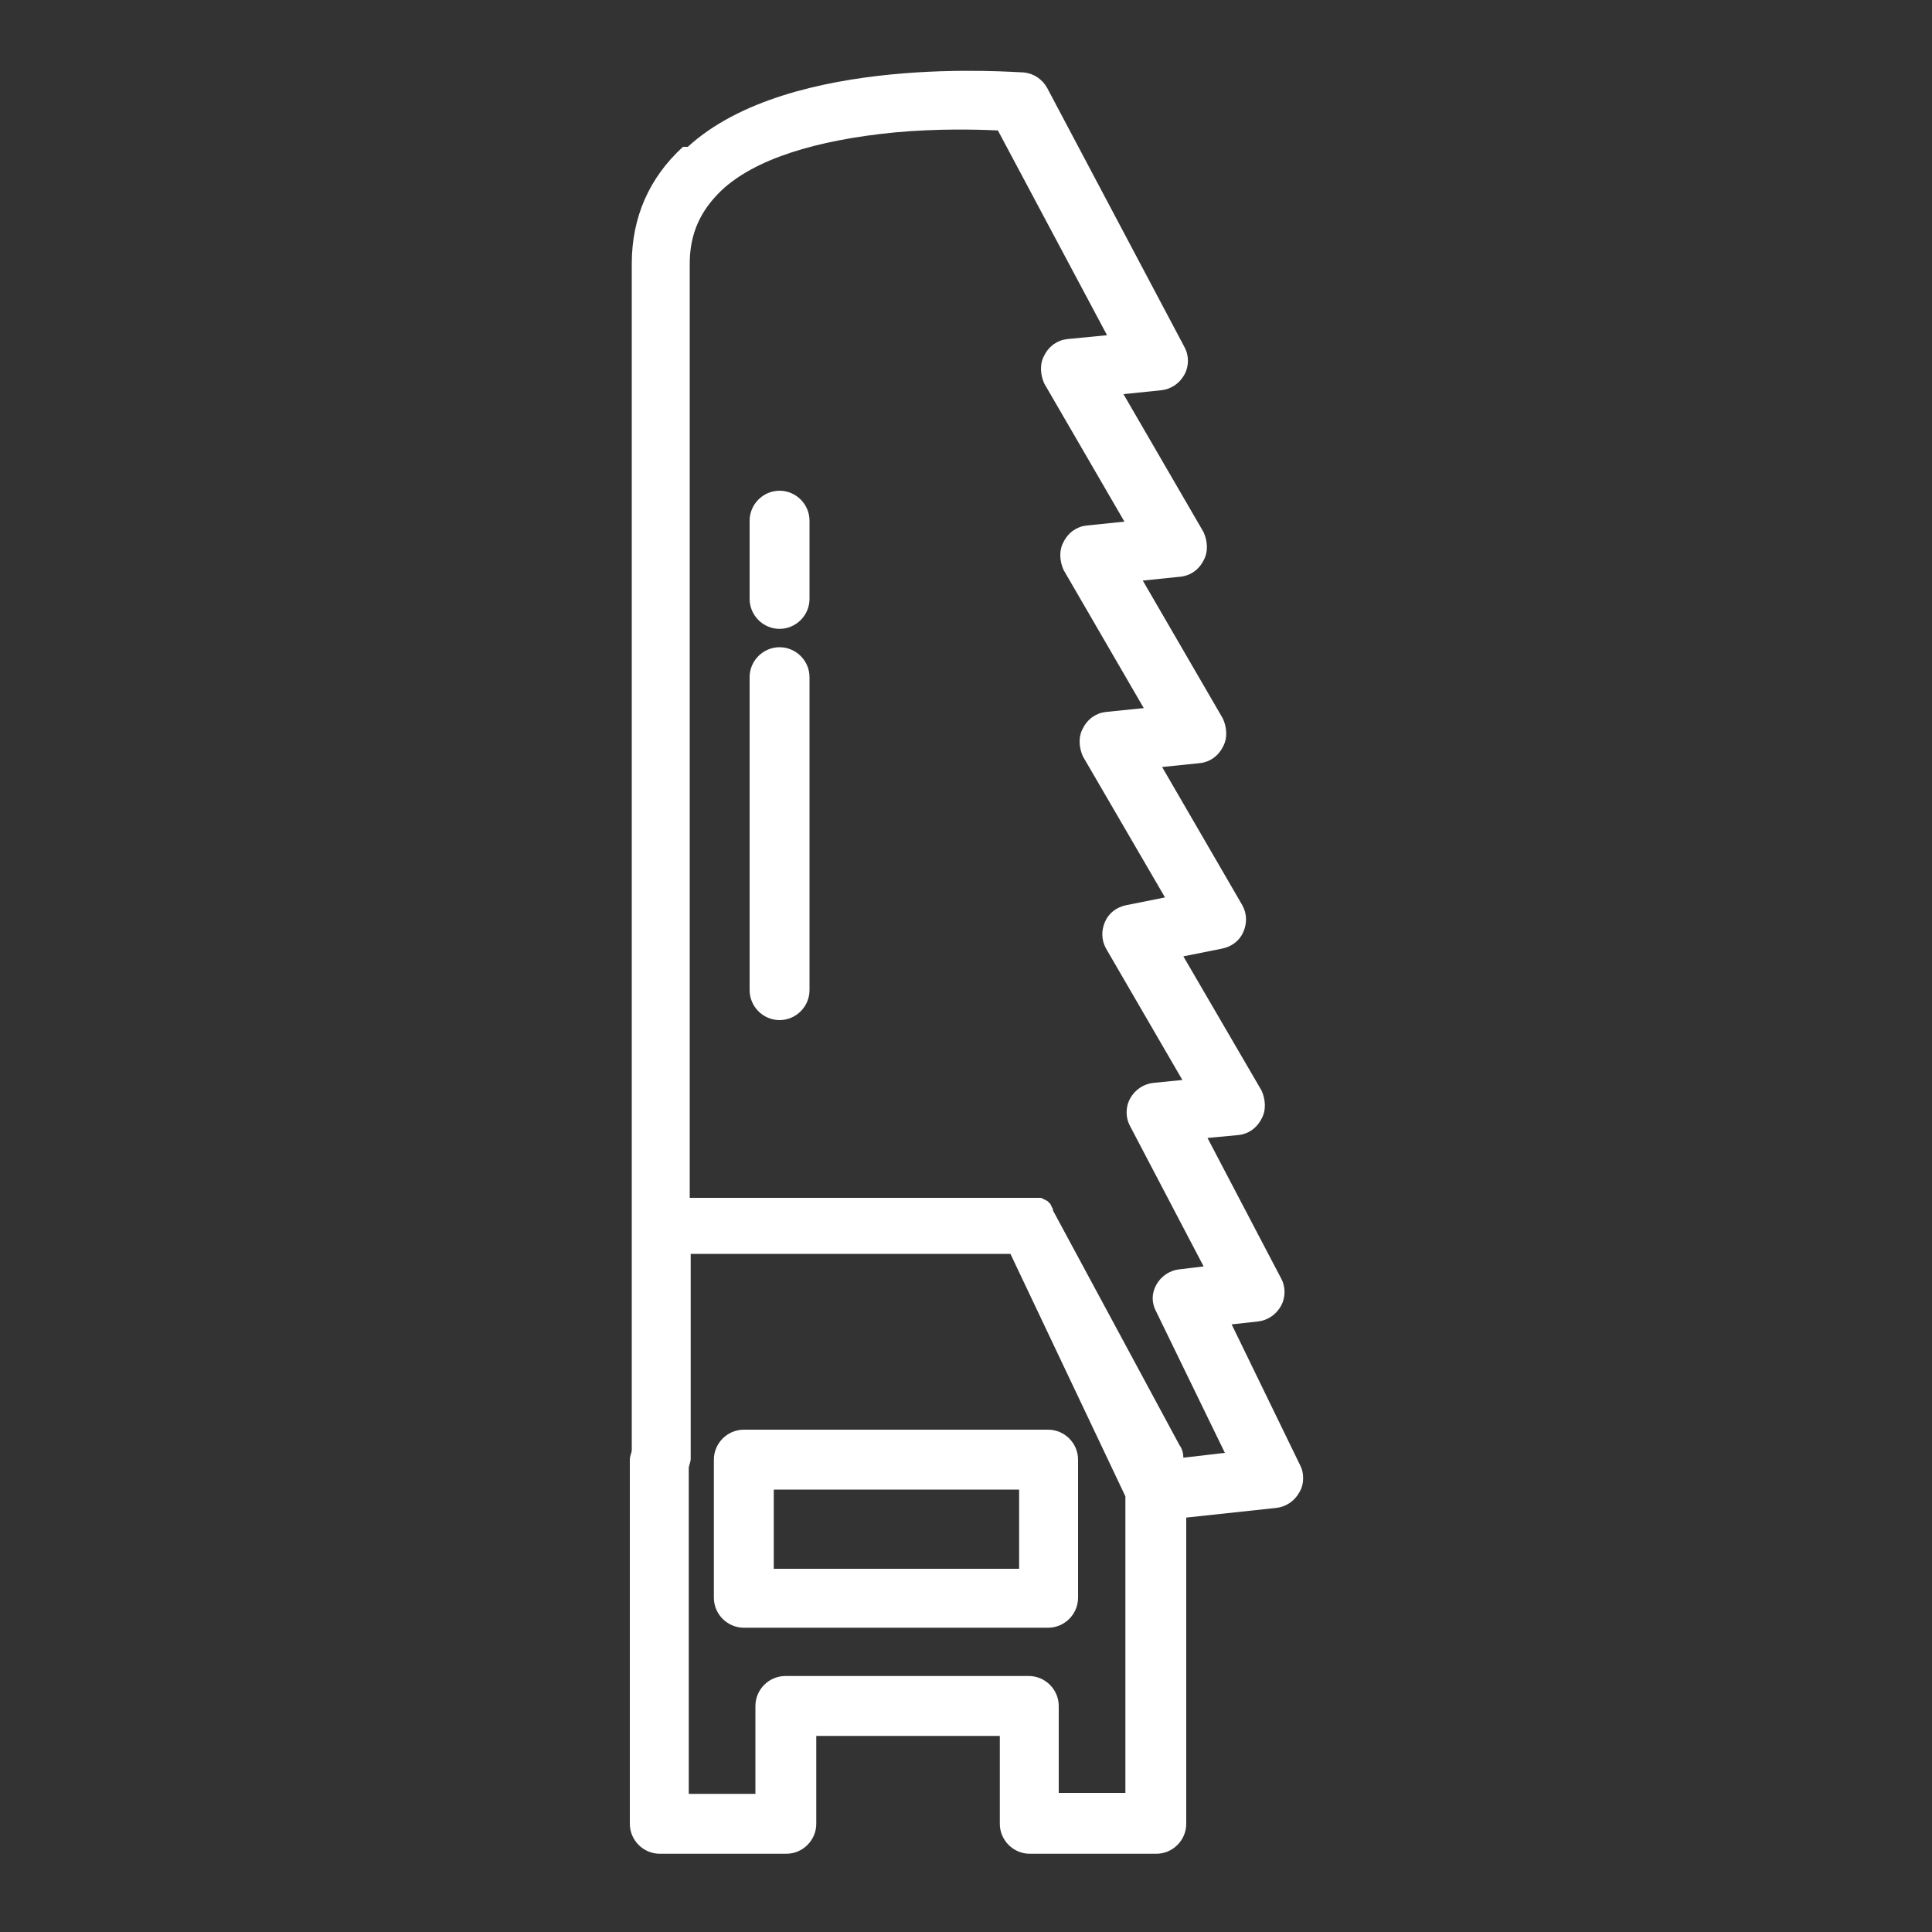 <?xml version="1.0" encoding="UTF-8"?>
<svg id="a" data-name="Layer 1" xmlns="http://www.w3.org/2000/svg" viewBox="0 0 200 200">
  <rect x="0" y="0" width="200" height="200" fill="#333333" stroke="none"/>
  <path d="m70.7,15.2c-3.5,3.2-5.3,7.3-5.3,12.1v122.8c0,.3-.2.6-.2,1v37.7c0,1.7,1.4,3.1,3.1,3.1h13.1c1.7,0,3.1-1.4,3.1-3.1v-9.1h19v9.1c0,1.7,1.4,3.1,3.1,3.1h13.1c1.7,0,3.1-1.4,3.1-3.1v-31.7l9.3-1c1-.1,1.9-.7,2.4-1.6.3-.5.4-1,.4-1.5s-.1-.9-.3-1.3l-7.1-14.6,2.7-.3c1-.1,1.9-.7,2.4-1.6.5-.9.5-2,0-2.9l-7.6-14.5,3.2-.3c1-.1,1.9-.7,2.4-1.7.5-.9.4-2,0-2.9l-8.1-13.9,4-.8c1-.2,1.8-.8,2.2-1.7.4-.9.4-1.9-.1-2.8l-8.3-14.3,3.9-.4c1-.1,1.9-.7,2.4-1.7.5-.9.4-2,0-2.9l-8.3-14.3,3.9-.4c1-.1,1.9-.7,2.4-1.7.5-.9.4-2,0-2.9l-8.3-14.3,3.9-.4c1-.1,1.9-.7,2.4-1.6.5-.9.5-2,0-2.9l-14.2-26.8c-.5-.9-1.4-1.5-2.4-1.6-1,0-24.2-2-34.8,7.7Zm38.9,170.5v-9.1c0-1.7-1.4-3.1-3.1-3.1h-25.2c-1.7,0-3.1,1.4-3.1,3.1v9.1h-6.9v-33.7c0-.3.2-.6.2-1v-21.2h33.1l11.9,25.1v30.7h-6.9Zm-6.3-172.2l11.3,21.2-4.1.4c-1,.1-1.9.7-2.4,1.7-.5.9-.4,2,0,2.9l8.3,14.3-3.9.4c-1,.1-1.9.7-2.4,1.7-.5.9-.4,2,0,2.9l8.3,14.3-3.9.4c-1,.1-1.9.7-2.4,1.7-.5.9-.4,2,0,2.9l8.5,14.6-4,.8c-1,.2-1.8.8-2.2,1.7-.4.9-.4,1.9.1,2.8l7.9,13.6-3,.3c-1,.1-1.9.7-2.4,1.6-.5.9-.5,2,0,2.9l7.6,14.5-2.5.3c-1,.1-1.9.7-2.4,1.6-.5.9-.5,1.9,0,2.8l7.1,14.6-4.3.5c0-.4-.1-.9-.4-1.3l-13.1-24.3s0,0,0-.1c0,0,0-.1-.1-.2,0,0,0-.1-.1-.2,0,0,0-.1-.1-.2,0,0-.1-.1-.2-.2,0,0,0,0-.1-.1,0,0-.1,0-.2-.1,0,0-.1,0-.2-.1,0,0-.1,0-.2-.1,0,0-.1,0-.2,0,0,0-.2,0-.2,0,0,0-.1,0-.2,0,0,0-.2,0-.3,0,0,0,0,0-.1,0-.1,0-.3,0-.4,0h-35V27.3c0-3.1,1.1-5.5,3.3-7.6,3.4-3.2,9.7-5.2,18-6,4.4-.4,8.4-.3,10.5-.2Z" style="fill: #fff; stroke-width: 0px;"/>
  <path d="m111.6,151.1c0-1.7-1.4-3.1-3.1-3.1h-31.5c-1.7,0-3.1,1.4-3.1,3.1v14.3c0,1.7,1.4,3.1,3.1,3.1h31.5c1.7,0,3.1-1.4,3.1-3.1v-14.3Zm-31.5,11.3v-8.2h25.4v8.2h-25.4Z" style="fill: #fff; stroke-width: 0px;"/>
  <path d="m77.6,53.9v8.1c0,1.7,1.4,3.1,3.1,3.1s3.1-1.4,3.1-3.1v-8.1c0-1.7-1.4-3.1-3.1-3.1s-3.1,1.4-3.1,3.1Z" style="fill: #fff; stroke-width: 0px;"/>
  <path d="m77.6,70.1v32.4c0,1.7,1.4,3.1,3.1,3.1s3.1-1.4,3.1-3.1v-32.4c0-1.7-1.4-3.1-3.1-3.1s-3.1,1.4-3.1,3.1Z" style="fill: #fff; stroke-width: 0px;"/>
</svg>